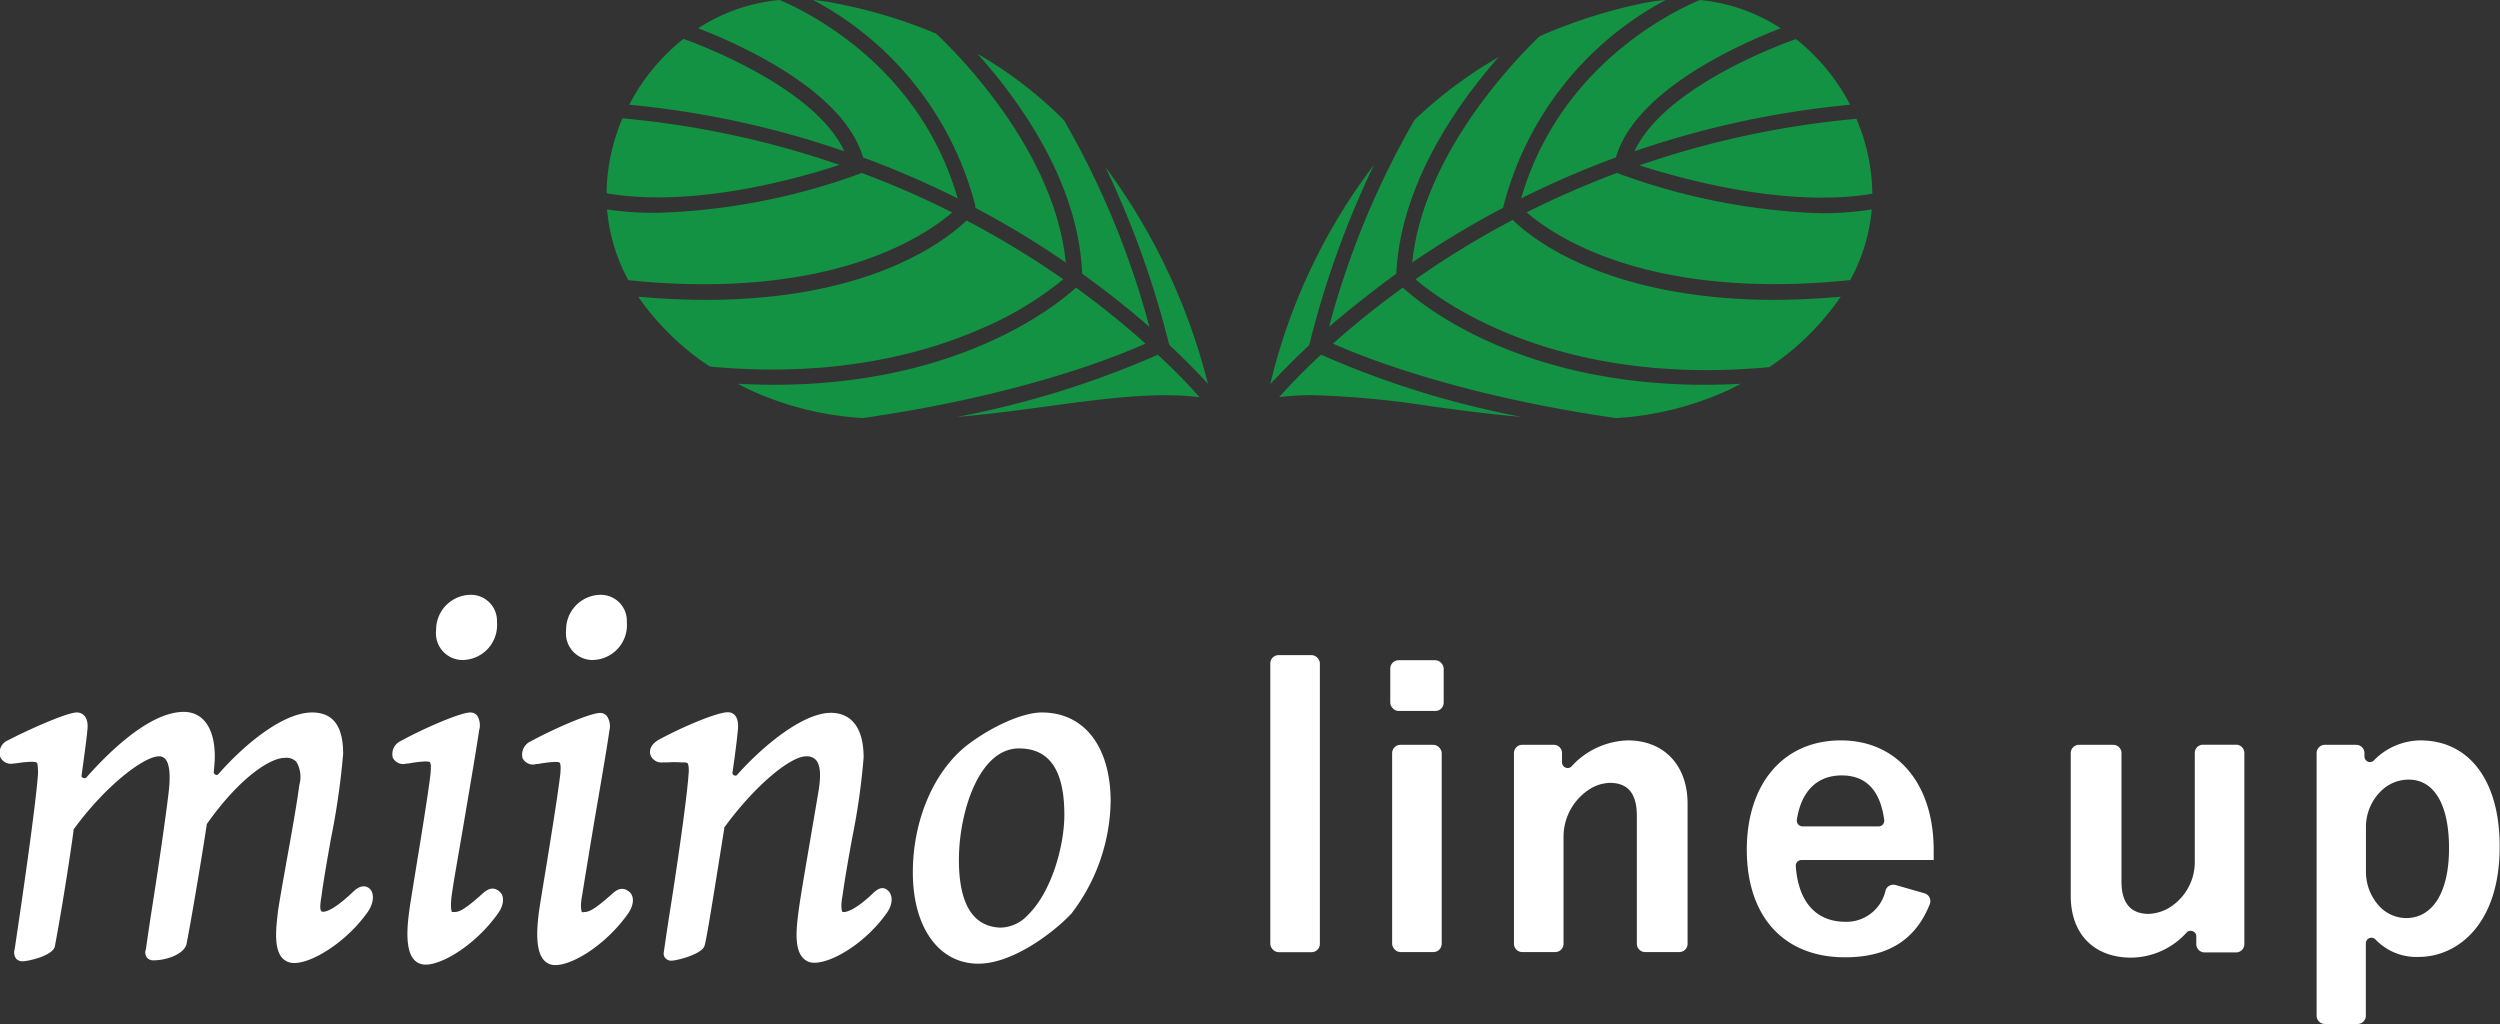 <svg xmlns="http://www.w3.org/2000/svg" viewBox="0 0 214.85 88"><rect x="0" y="0" width="214.85" height="88" fill="#333333" stroke="none"/><defs><style>.cls-1{fill:#fff;}.cls-2{fill:#149243;}</style></defs><g id="レイヤー_2" data-name="レイヤー 2"><g id="レイヤー_1-2" data-name="レイヤー 1"><path class="cls-1" d="M30.38,76.61c-2,1.91-2.67,1.8-2.76,1.7s-.16-.28,0-1.24c.17-1.3.48-3.07.81-4.94a64,64,0,0,0,1.06-7.35c0-2.39-.87-3.55-2.67-3.55-2.55,0-5.94,2.87-8.08,5.33a.2.2,0,0,1-.24,0,.22.22,0,0,1-.13-.22c.06-.59.09-1,.09-1.32,0-2.44-1-3.84-2.67-3.84-3.15,0-6.92,4-8.39,5.66a.2.2,0,0,1-.25,0A.18.18,0,0,1,7,66.72c.37-2.68.53-3.93.53-4.31,0-.87-.48-1.18-.93-1.18-.88,0-4.3,1.55-5.89,2.38A1.18,1.18,0,0,0,0,65a1,1,0,0,0,1.08.63l.52-.06a8.13,8.13,0,0,1,1-.1c.33,0,.52,0,.59.11s.09.83.07,1c-.2,2.71-1.31,10.38-2,15a.94.94,0,0,0,.12.8.73.73,0,0,0,.59.23c.41,0,2.61-.46,2.75-1.31.23-1.2,1-5.54,1.6-9.9a.36.36,0,0,1,0-.11C9,67.59,12.35,65,13.66,65a.69.69,0,0,1,.54.22c.52.57.37,2.13.32,2.64-.24,2.16-1,7.35-1.55,10.78-.2,1.34-.36,2.42-.43,2.93a.76.76,0,0,0,.07.7.69.69,0,0,0,.59.26c1.19,0,2.64-.57,2.83-1.4.3-1.51,1.13-6.29,1.73-10.2a.36.36,0,0,1,0-.09c2.76-3.93,5.42-5.71,6.72-5.71a1.18,1.18,0,0,1,1,.35,2.57,2.57,0,0,1,.24,2c-.17,1.37-.65,4.08-1.08,6.46-.31,1.75-.61,3.41-.75,4.37-.17,1.48-.37,3.16.35,4a1.37,1.37,0,0,0,1.07.45c1.53,0,4.49-1.81,6.31-4.41h0c.52-.76.57-1.63.12-2C31.6,76.23,31.11,75.91,30.38,76.61Z"/><path class="cls-1" d="M39.71,56.72a3,3,0,0,0,3-3.26,2.24,2.24,0,0,0-2.34-2.34,3,3,0,0,0-2.89,3.05A2.29,2.29,0,0,0,39.71,56.72Z"/><path class="cls-1" d="M41.49,76.78c-1.52,1.36-2,1.6-2.44,1.6-.11,0-.17,0-.2,0s-.16-.31-.05-1.27.62-3.76,1.12-6.73c.55-3.24,1.12-6.6,1.25-7.59A1.56,1.56,0,0,0,41,61.49a.75.75,0,0,0-.58-.26c-.84,0-3.93,1.33-5.94,2.43a1.24,1.24,0,0,0-.72,1.46,1,1,0,0,0,1.18.5l.14,0a10.39,10.39,0,0,1,1.42-.18c.1,0,.38,0,.44.06s.13.23.06,1c-.22,1.85-.88,5.87-1.36,8.8-.23,1.44-.42,2.57-.47,3-.3,2.15-.17,3.51.4,4.16a1.29,1.29,0,0,0,1,.44c1.52,0,4.4-1.79,6.27-4.46.48-.7.52-1.45.1-1.81S42.09,76.24,41.49,76.78Z"/><path class="cls-1" d="M52.65,76.78c-1.53,1.36-2,1.6-2.45,1.6a.31.31,0,0,1-.2,0c0-.06-.16-.31,0-1.27s.61-3.76,1.11-6.73c.56-3.24,1.13-6.6,1.26-7.59a1.56,1.56,0,0,0-.22-1.26.72.72,0,0,0-.58-.26c-.83,0-3.92,1.33-5.94,2.43a1.25,1.25,0,0,0-.72,1.46,1,1,0,0,0,1.19.5l.13,0a10.52,10.52,0,0,1,1.43-.18c.09,0,.37,0,.43.06s.13.23.06,1c-.22,1.85-.87,5.87-1.35,8.8-.24,1.44-.42,2.57-.48,3-.29,2.15-.16,3.51.41,4.16a1.27,1.27,0,0,0,1,.44c1.52,0,4.4-1.79,6.27-4.46.48-.7.52-1.45.11-1.81S53.25,76.24,52.65,76.78Z"/><path class="cls-1" d="M50.87,56.72a3,3,0,0,0,3-3.26,2.24,2.24,0,0,0-2.34-2.34,3,3,0,0,0-2.88,3.05A2.29,2.29,0,0,0,50.87,56.72Z"/><path class="cls-1" d="M75,76.79c-1.22,1.17-2.08,1.59-2.48,1.59-.08,0-.11,0-.12,0s-.2-.33,0-1.36c.18-1.33.5-3.16.82-4.92a59.17,59.17,0,0,0,1-7c0-3.34-1.76-3.84-2.8-3.84-2.45,0-5.9,2.89-8.1,5.36a.2.2,0,0,1-.24,0,.21.21,0,0,1-.13-.23c.15-1,.48-3.45.48-4,0-1-.55-1.18-.88-1.18-.91,0-3.79,1.21-5.8,2.29-1,.51-.91,1.14-.87,1.32a1,1,0,0,0,1.09.7l.39,0a8.84,8.84,0,0,1,1.19,0c.31,0,.5,0,.56.1s.12.45.06,1c-.16,2.15-1,8-1.69,12.29-.17,1.13-.32,2.13-.43,2.9a.61.61,0,0,0,.12.52.68.68,0,0,0,.55.23c.39,0,2.55-.52,2.82-1.26.16-.43.71-3.89,1.61-9.52l.09-.56a.42.42,0,0,1,0-.1C65,67.34,68,65,69.26,65a1.07,1.07,0,0,1,.88.33c.36.42.43,1.3.2,2.68-.11.67-.3,1.78-.51,3-.43,2.57-1,5.77-1.2,7.29s-.37,3.18.35,4a1.3,1.3,0,0,0,1,.44c1.56,0,4.43-1.72,6.23-4.28.58-.81.49-1.58.11-1.92S75.56,76.25,75,76.79Z"/><path class="cls-1" d="M89.53,61.23c-1.62,0-4.27,1.17-6.44,2.83-2.86,2.26-4.64,6.45-4.64,10.92,0,4.76,2.26,7.84,5.63,7.84,2.92,0,6.42-2.63,8-4.31a16.24,16.24,0,0,0,3.37-9.73C95.41,64.12,93.16,61.23,89.53,61.23ZM86,79.72c-2.42-.07-3.63-2.09-3.59-6s1.71-9.4,5.16-9.4c2.62,0,3.9,1.87,3.9,5.7,0,2.67-1.09,6.59-3.09,8.57A3.31,3.31,0,0,1,86,79.72Z"/><rect class="cls-1" x="109.17" y="56.3" width="4.26" height="25.53" rx="0.71"/><rect class="cls-1" x="119.48" y="56.74" width="4.59" height="4.36" rx="0.71"/><rect class="cls-1" x="119.64" y="64.01" width="4.26" height="17.81" rx="0.71"/><path class="cls-1" d="M139.89,63.63a6.79,6.79,0,0,0-4.83,2.23.45.45,0,0,1-.51.11.48.48,0,0,1-.31-.45v-.8a.71.71,0,0,0-.71-.71h-2.71a.71.71,0,0,0-.71.71V81.11a.71.71,0,0,0,.71.71h2.84a.71.71,0,0,0,.71-.71V72a4.86,4.86,0,0,1,2.23-4.17,3.41,3.41,0,0,1,1.75-.55c1.56,0,2.32.92,2.32,2.83v11a.71.71,0,0,0,.71.71h2.94a.71.71,0,0,0,.71-.71V69C145,65.75,143,63.63,139.89,63.63Z"/><path class="cls-1" d="M158.2,63.63c-4.91,0-8.08,3.69-8.08,9.4s3.15,9.24,8.44,9.24c3.67,0,6.05-1.48,7.27-4.53a.74.74,0,0,0,0-.6.71.71,0,0,0-.44-.37l-2.47-.71a.71.71,0,0,0-.87.44,3.44,3.44,0,0,1-3.44,2.72c-2.54,0-4.06-1.7-4.28-4.78a.52.52,0,0,1,.13-.38.51.51,0,0,1,.35-.15h11.37V73C166.16,67.29,163,63.63,158.2,63.63Zm3.73,6.84a.51.51,0,0,1-.12.39.48.48,0,0,1-.36.16H154.9a.5.5,0,0,1-.48-.56c.37-2.46,1.74-3.82,3.85-3.82S161.59,67.93,161.93,70.47Z"/><path class="cls-1" d="M192.17,64h-2.84a.71.71,0,0,0-.71.71V74a4.6,4.6,0,0,1-1.78,3.72,3.74,3.74,0,0,1-2.17.82c-1.56,0-2.35-.93-2.35-2.77V64.72a.71.71,0,0,0-.71-.71h-2.94a.71.71,0,0,0-.71.71V77c0,3.27,2,5.3,5.2,5.3a6.51,6.51,0,0,0,4.76-2.16.47.47,0,0,1,.52-.11.46.46,0,0,1,.31.45v.66a.71.71,0,0,0,.71.71h2.71a.71.71,0,0,0,.71-.71V64.72A.71.71,0,0,0,192.17,64Z"/><path class="cls-1" d="M208,63.63a5.66,5.66,0,0,0-4,1.73.46.46,0,0,1-.5.1.5.5,0,0,1-.3-.46v-.28a.71.71,0,0,0-.72-.71h-2.67a.71.71,0,0,0-.72.71V87.29a.71.71,0,0,0,.72.71h2.8a.71.71,0,0,0,.71-.71V81.07a.48.48,0,0,1,.83-.33,4.86,4.86,0,0,0,3.67,1.5c3.48,0,7-2.92,7-9.44C214.85,67.14,212.24,63.63,208,63.63ZM207,67c2.2,0,3.47,2.15,3.47,5.9s-1.38,6-3.7,6a3.18,3.18,0,0,1-2.27-1,4.35,4.35,0,0,1-1.17-3V71.14a4.32,4.32,0,0,1,1.37-3.23A3.38,3.38,0,0,1,207,67Z"/><path class="cls-2" d="M84.22,28.29A29,29,0,0,0,91.38,24a79.55,79.55,0,0,0-8.31-5.05c-1.92,1.83-8.42,6.82-22.39,6.82q-2.73,0-5.83-.27A22.58,22.58,0,0,0,61,31.5C71.76,32.52,79.56,30.33,84.22,28.29Z"/><path class="cls-2" d="M81.83,18.26a75.6,75.6,0,0,0-7.77-3.39l-.14.05a55.55,55.55,0,0,1-17.4,3.37A28.47,28.47,0,0,1,52.17,18,15.49,15.49,0,0,0,54,24.08h0C71.2,25.84,79.34,20.4,81.83,18.26Z"/><path class="cls-2" d="M92.47,24.72c-1.8,1.64-10.15,8.35-26,8.35q-1.49,0-3.06-.09c.28.15.56.3.85.44a27,27,0,0,0,9.88,2.51c13.34-1.92,21.53-5.16,24.31-6.4A76.55,76.55,0,0,0,92.47,24.72Z"/><path class="cls-2" d="M99.5,30.49a79.93,79.93,0,0,1-17.25,5.34c2.67-.22,5.31-.58,7.84-.92,4.78-.65,9.32-1.25,13-.77C102.37,33.32,101.16,32,99.5,30.49Z"/><path class="cls-2" d="M100.52,29.67c1.45,1.36,2.55,2.5,3.29,3.32A52.94,52.94,0,0,0,95,14.36a79.86,79.86,0,0,1,5.43,15.08Z"/><path class="cls-2" d="M98.78,28.09a73.41,73.41,0,0,0-7.35-17.77l0,0A35.73,35.73,0,0,0,84,4.62c3.38,3.76,8.69,10.89,9,18.9C95.23,25.12,97.16,26.68,98.78,28.09Z"/><path class="cls-2" d="M74.17,13.53a79.46,79.46,0,0,1,8.13,3.52C79.06,5.74,69.49,1.06,67,0A15.41,15.41,0,0,0,60,2.43C63.41,3.74,72.49,7.73,74.17,13.53Z"/><path class="cls-2" d="M72.14,14.17a78.89,78.89,0,0,0-18.65-4c-.15.36-.29.71-.41,1.08a16.54,16.54,0,0,0-.95,5.36C59.65,17.91,68.78,15.28,72.14,14.17Z"/><path class="cls-2" d="M83.82,17.68l0,.18a77,77,0,0,1,7.77,4.7C90.6,12.5,81.43,3.8,80.43,2.88A43.61,43.61,0,0,0,72,.32,16.39,16.39,0,0,0,69.88,0,27.89,27.89,0,0,1,83.82,17.68Z"/><path class="cls-2" d="M58.74,3.34A17.36,17.36,0,0,0,54.08,9a79.74,79.74,0,0,1,18.48,4C70.15,7.75,60.82,4.09,58.74,3.34Z"/><path class="cls-2" d="M160.91,16.65a16.81,16.81,0,0,0-.95-5.36c-.13-.37-.27-.72-.42-1.08a78.78,78.78,0,0,0-18.65,4C144.24,15.28,153.38,17.91,160.91,16.65Z"/><path class="cls-2" d="M130,18.9A77.87,77.87,0,0,0,121.65,24c2.31,2,12.25,9.26,30.41,7.55a22.62,22.62,0,0,0,6.13-6.05q-3.1.27-5.84.27C138.37,25.72,131.87,20.72,130,18.9Z"/><path class="cls-2" d="M112.51,29.67l.06-.23a79.89,79.89,0,0,1,5.51-15.27A50.35,50.35,0,0,0,109.17,33C109.92,32.22,111,31.06,112.51,29.67Z"/><path class="cls-2" d="M120,23.52c.36-7.81,5.41-14.78,8.79-18.61a37.33,37.33,0,0,0-7.23,5.4h0a73.4,73.4,0,0,0-7.34,17.77C115.87,26.68,117.8,25.12,120,23.52Z"/><path class="cls-2" d="M109.93,34.13a22.35,22.35,0,0,1,2.89-.17,80.16,80.16,0,0,1,10.12.95c2.53.34,5.17.7,7.84.92a78.87,78.87,0,0,1-17.25-5.35C111.88,32,110.67,33.3,109.93,34.13Z"/><path class="cls-2" d="M120.56,24.72a74.3,74.3,0,0,0-6,4.81c2.77,1.24,11,4.48,24.31,6.4a27.09,27.09,0,0,0,9.89-2.51l.84-.44q-1.58.09-3.06.09C130.7,33.07,122.35,26.35,120.56,24.72Z"/><path class="cls-2" d="M139.11,14.92l-.14-.06a80.23,80.23,0,0,0-7.77,3.39c2.48,2.14,10.62,7.59,27.81,5.82h0A15.49,15.49,0,0,0,160.86,18a28.44,28.44,0,0,1-4.34.33A55.64,55.64,0,0,1,139.11,14.92Z"/><path class="cls-2" d="M130.73,17.05a78.71,78.71,0,0,1,8.14-3.52c1.68-5.8,10.75-9.79,14.16-11.1A15.41,15.41,0,0,0,146.09,0C143.55,1.07,134,5.75,130.73,17.05Z"/><path class="cls-2" d="M129.17,17.86l.05-.18A27.89,27.89,0,0,1,143.15,0,16.24,16.24,0,0,0,141,.32a43.86,43.86,0,0,0-8.69,2.8c-1.8,1.72-10,10-10.94,19.44A78.15,78.15,0,0,1,129.17,17.86Z"/><path class="cls-2" d="M140.47,13A80,80,0,0,1,159,9a17.46,17.46,0,0,0-4.65-5.64C152.22,4.09,142.89,7.75,140.47,13Z"/></g></g></svg>